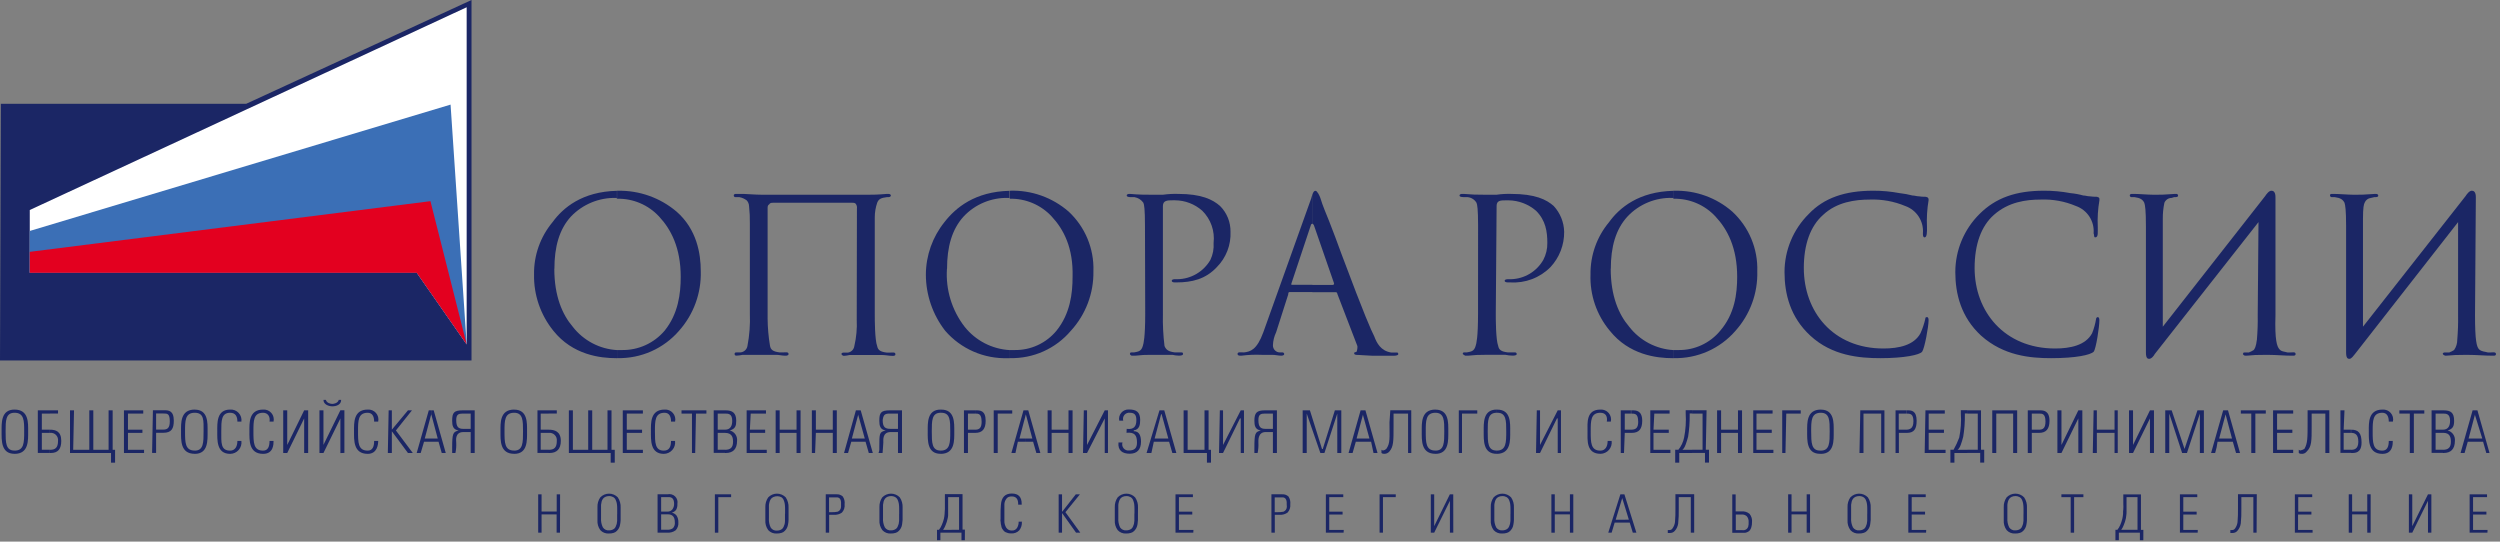 <?xml version="1.0" encoding="UTF-8"?> <svg xmlns="http://www.w3.org/2000/svg" width="517" height="112" viewBox="0 0 517 112" fill="none"><rect x="0" y="0" width="517" height="112" fill="#808080" stroke="none"/><g clip-path="url(#clip0_3596_4818)"><path fill-rule="evenodd" clip-rule="evenodd" d="M3 85.359C5 85.359 5 87.019 5 89.189C5 91.519 5 93.189 3 93.189V93.859C6 93.859 5.82 91.029 5.82 89.199C5.82 87.519 6 84.699 3 84.699V85.359ZM3 93.179V93.849C0.17 93.849 0.33 90.999 0.33 89.189C0.33 87.519 0.17 84.699 3 84.699V85.359C1.16 85.359 1.16 87.019 1.16 89.189C1.16 91.519 1.16 93.179 3 93.179Z" fill="#1B2665"></path><path fill-rule="evenodd" clip-rule="evenodd" d="M10.32 89.52C10.546 89.489 10.777 89.51 10.993 89.582C11.21 89.655 11.407 89.776 11.569 89.936C11.731 90.097 11.855 90.292 11.929 90.508C12.004 90.723 12.028 90.953 12 91.18C12 92.52 11.5 93.02 10.34 93.02V93.68H10.5C12 93.68 12.67 92.85 12.67 91.18C12.67 89.18 11.5 88.86 10.34 88.86V89.52H10.32ZM10.32 85.52V84.85H12V85.52H10.32ZM8.65 89.52V93H10.32V93.66H7.82V84.86H10.32V85.53H8.65V88.86H10.32V89.52H8.65Z" fill="#1B2665"></path><path fill-rule="evenodd" clip-rule="evenodd" d="M14.477 84.859H15.307L15.137 93.019H18.467V84.859H19.297V93.019H22.457V84.859H23.297V93.019H23.797V95.679H22.957V93.679H14.477V84.859Z" fill="#1B2665"></path><path fill-rule="evenodd" clip-rule="evenodd" d="M25.633 84.859V93.679H29.793V93.019H26.463V89.519H29.453V88.859H26.463V85.529H29.623V84.859H25.633Z" fill="#1B2665"></path><path fill-rule="evenodd" clip-rule="evenodd" d="M35.943 87C35.943 84.84 34.783 84.84 33.943 84.84H33.783V85.51C34.613 85.51 35.113 85.51 35.113 87.17C35.113 88.5 34.613 88.84 33.783 88.84V89.5C35.443 89.5 35.943 88.67 35.943 87ZM33.783 84.84V85.51H32.283V88.84H33.783V89.5H32.283V93.66H31.453L31.623 84.84H33.783Z" fill="#1B2665"></path><path fill-rule="evenodd" clip-rule="evenodd" d="M40.269 85.359C42.269 85.359 42.099 87.019 42.099 89.189C42.099 91.519 42.099 93.189 40.269 93.189V93.859C43.099 93.859 42.929 91.029 42.929 89.199C42.929 87.529 43.099 84.709 40.269 84.709V85.369V85.359ZM40.269 93.179V93.849C37.269 93.849 37.439 91.019 37.439 89.189C37.439 87.519 37.269 84.699 40.269 84.699V85.359C38.269 85.359 38.269 87.019 38.269 89.189C38.269 91.519 38.269 93.179 40.269 93.179Z" fill="#1B2665"></path><path fill-rule="evenodd" clip-rule="evenodd" d="M44.932 89.189C44.932 87.519 44.762 84.699 47.592 84.699C47.918 84.675 48.245 84.725 48.55 84.844C48.855 84.963 49.129 85.148 49.352 85.387C49.576 85.626 49.743 85.912 49.841 86.224C49.94 86.535 49.967 86.865 49.922 87.189H49.092C49.092 86.189 48.752 85.359 47.592 85.359C45.762 85.359 45.762 87.019 45.762 89.189C45.762 91.519 45.592 93.189 47.592 93.189C48.592 93.189 49.092 92.359 49.092 91.189H49.922C49.966 91.522 49.938 91.86 49.842 92.181C49.745 92.502 49.581 92.798 49.36 93.051C49.14 93.304 48.868 93.506 48.563 93.646C48.258 93.785 47.927 93.858 47.592 93.859C44.762 93.849 44.932 90.999 44.932 89.189Z" fill="#1B2665"></path><path fill-rule="evenodd" clip-rule="evenodd" d="M51.58 89.19C51.58 87.52 51.42 84.7 54.41 84.7C54.729 84.675 55.05 84.725 55.347 84.847C55.643 84.968 55.907 85.158 56.117 85.4C56.327 85.642 56.478 85.93 56.556 86.241C56.635 86.552 56.639 86.877 56.57 87.19H55.74C55.91 86.19 55.41 85.359 54.41 85.359C52.41 85.359 52.41 87.02 52.41 89.19C52.41 91.52 52.41 93.19 54.41 93.19C55.41 93.19 55.74 92.36 55.74 91.19H56.57C56.57 91.86 56.57 93.859 54.41 93.859C51.42 93.85 51.58 91 51.58 89.19Z" fill="#1B2665"></path><path fill-rule="evenodd" clip-rule="evenodd" d="M58.57 93.679V84.859H59.4V92.019L62.9 84.859H63.73V93.679H62.9V86.529L59.4 93.679H58.57Z" fill="#1B2665"></path><path fill-rule="evenodd" clip-rule="evenodd" d="M67.392 82.699C67.562 83.359 68.392 83.529 68.722 83.529C69.052 83.529 69.892 83.359 70.052 82.699H70.552C70.552 83.699 69.552 84.029 68.722 84.029C68.062 84.029 66.892 83.699 66.892 82.699H67.392ZM70.392 93.699V86.529L66.892 93.679H66.062V84.859H66.892V91.999L70.392 84.839H71.222V93.659L70.392 93.699Z" fill="#1B2665"></path><path fill-rule="evenodd" clip-rule="evenodd" d="M73.212 89.189C73.212 87.519 73.052 84.699 76.042 84.699C76.362 84.675 76.683 84.726 76.98 84.847C77.277 84.969 77.541 85.158 77.752 85.4C77.963 85.642 78.114 85.93 78.194 86.24C78.274 86.551 78.28 86.876 78.212 87.189H77.372C77.372 86.189 77.042 85.359 76.042 85.359C74.042 85.359 74.042 87.019 74.042 89.189C74.042 91.519 74.042 93.189 76.042 93.189C77.042 93.189 77.372 92.359 77.372 91.189H78.212C78.212 91.859 78.042 93.859 76.042 93.859C73.052 93.849 73.212 90.999 73.212 89.189Z" fill="#1B2665"></path><path fill-rule="evenodd" clip-rule="evenodd" d="M80.203 93.679L80.373 84.859H81.033V88.859L84.363 84.859H85.193L81.873 89.019L85.363 93.679H84.363L81.033 89.189V93.679H80.203Z" fill="#1B2665"></path><path fill-rule="evenodd" clip-rule="evenodd" d="M90.522 90.689H89.192V91.349H90.692L91.352 93.679H92.182L89.692 84.859H89.192V85.689L90.522 90.689ZM89.192 90.689V91.349H87.692L87.002 93.679H86.172L88.672 84.859H89.172V85.689L87.842 90.689H89.192Z" fill="#1B2665"></path><path fill-rule="evenodd" clip-rule="evenodd" d="M97.338 93.679V89.349H95.838V88.689H97.338V85.529H95.838V84.859H98.168V93.679H97.338ZM95.838 89.349V88.689C94.838 88.689 94.348 88.359 94.348 86.859C94.348 85.689 94.848 85.529 95.678 85.529H95.838V84.859H95.678C93.848 84.859 93.508 85.359 93.508 87.019C93.508 88.019 93.678 88.859 94.848 89.019C93.678 89.349 93.508 89.519 93.508 92.679V93.679H94.178C94.332 92.97 94.389 92.244 94.348 91.519C94.348 91.179 93.998 89.349 95.838 89.349Z" fill="#1B2665"></path><path fill-rule="evenodd" clip-rule="evenodd" d="M106.332 85.359C108.162 85.359 108.162 87.019 108.162 89.189C108.162 91.519 108.162 93.189 106.332 93.189V93.859C109.162 93.859 108.992 91.029 108.992 89.199C108.992 87.529 109.162 84.709 106.332 84.709V85.369V85.359ZM106.332 93.179V93.849C103.332 93.849 103.502 91.019 103.502 89.189C103.502 87.519 103.332 84.699 106.332 84.699V85.359C104.332 85.359 104.332 87.019 104.332 89.189C104.332 91.519 104.332 93.179 106.332 93.179Z" fill="#1B2665"></path><path fill-rule="evenodd" clip-rule="evenodd" d="M113.478 89.52C113.703 89.493 113.932 89.517 114.146 89.59C114.36 89.664 114.555 89.785 114.716 89.945C114.876 90.105 114.999 90.299 115.074 90.513C115.149 90.727 115.174 90.954 115.148 91.18C115.148 92.52 114.648 93.02 113.478 93.02V93.68H113.648C115.148 93.68 115.978 92.85 115.978 91.18C115.978 89.18 114.648 88.86 113.478 88.86V89.52ZM113.478 85.52V84.85H115.148V85.52H113.478ZM111.818 89.52V93H113.478V93.66H111.148V84.86H113.478V85.53H111.818V88.86H113.478V89.52H111.818Z" fill="#1B2665"></path><path fill-rule="evenodd" clip-rule="evenodd" d="M117.641 84.859H118.471V93.019H121.641V84.859H122.471V93.019H125.631V84.859H126.461V93.019H127.131V95.679H126.291V93.679H117.641V84.859Z" fill="#1B2665"></path><path fill-rule="evenodd" clip-rule="evenodd" d="M132.949 84.859V85.529H129.619V88.859H132.779V89.519H129.619V93.019H132.949V93.679H128.789V84.859H132.949Z" fill="#1B2665"></path><path fill-rule="evenodd" clip-rule="evenodd" d="M134.611 89.189C134.611 87.519 134.451 84.699 137.441 84.699C137.761 84.675 138.082 84.726 138.379 84.847C138.676 84.969 138.94 85.158 139.151 85.4C139.361 85.642 139.513 85.93 139.593 86.24C139.673 86.551 139.679 86.876 139.611 87.189H138.771C138.771 86.189 138.441 85.359 137.441 85.359C135.441 85.359 135.441 87.019 135.441 89.189C135.441 91.519 135.441 93.189 137.271 93.189C138.431 93.189 138.761 92.359 138.761 91.189H139.601C139.645 91.522 139.618 91.86 139.521 92.181C139.424 92.502 139.26 92.798 139.04 93.051C138.819 93.304 138.547 93.506 138.242 93.646C137.937 93.785 137.606 93.858 137.271 93.859C134.451 93.849 134.611 90.999 134.611 89.189Z" fill="#1B2665"></path><path fill-rule="evenodd" clip-rule="evenodd" d="M143.098 85.529H140.938V84.859H146.087V85.529H143.927L143.768 93.679H143.098V85.529Z" fill="#1B2665"></path><path fill-rule="evenodd" clip-rule="evenodd" d="M149.924 85.529C150.594 85.529 151.424 85.529 151.424 87.019C151.424 88.019 151.094 88.859 149.924 88.859V89.519C151.424 89.519 151.594 90.519 151.594 91.349C151.594 92.519 151.094 93.019 149.924 93.019V93.679H150.094C151.594 93.679 152.424 92.849 152.424 91.179C152.477 90.699 152.354 90.215 152.079 89.818C151.803 89.421 151.393 89.137 150.924 89.019C152.094 88.689 152.254 88.019 152.254 87.019C152.254 85.359 151.424 84.859 150.094 84.859H149.924V85.529ZM148.424 88.859H149.924V89.519H148.424V92.999H149.924V93.659H147.594V84.859H149.924V85.529H148.424V88.859Z" fill="#1B2665"></path><path fill-rule="evenodd" clip-rule="evenodd" d="M154.406 84.859V93.679H158.566V93.019H155.076V89.519H158.236V88.859H155.076L155.246 85.529H158.406V84.859H154.406Z" fill="#1B2665"></path><path fill-rule="evenodd" clip-rule="evenodd" d="M160.406 93.679V84.859H161.236V88.859H164.726V84.859H165.556V93.679H164.726V89.519H161.236V93.679H160.406Z" fill="#1B2665"></path><path fill-rule="evenodd" clip-rule="evenodd" d="M167.891 93.679V84.859H168.721V88.859H172.221V84.859H173.051V93.679H172.221V89.519H168.721L168.561 93.679H167.891Z" fill="#1B2665"></path><path fill-rule="evenodd" clip-rule="evenodd" d="M178.877 90.689H177.537V91.349H178.997L179.667 93.679H180.497L177.997 84.859H177.497V85.859L178.837 90.689H178.877ZM177.537 90.689V91.349H176.047L175.377 93.679H174.547L176.997 84.859H177.497V85.689L176.167 90.689H177.537Z" fill="#1B2665"></path><path fill-rule="evenodd" clip-rule="evenodd" d="M185.702 93.679V89.349H184.202V88.689H185.702V85.529H184.202V84.859H186.532V93.679H185.702ZM184.202 89.349V88.689C183.042 88.689 182.542 88.359 182.542 86.859C182.702 85.689 183.042 85.529 184.032 85.529H184.202V84.859H184.002C182.172 84.859 181.842 85.359 181.842 87.019C181.842 88.019 182.012 88.859 183.172 89.019C181.842 89.349 181.842 89.519 181.842 92.679C181.869 93.022 181.811 93.365 181.672 93.679H182.512C182.512 93.509 182.672 92.019 182.672 91.519C182.702 91.179 182.372 89.349 184.202 89.349Z" fill="#1B2665"></path><path fill-rule="evenodd" clip-rule="evenodd" d="M194.523 85.359H194.683C196.513 85.359 196.513 87.019 196.513 89.189C196.513 91.519 196.513 93.189 194.513 93.189V93.859C197.513 93.859 197.343 91.029 197.343 89.199C197.343 87.529 197.503 84.709 194.673 84.709H194.513V85.369L194.523 85.359ZM194.523 93.179V93.849C191.693 93.849 191.853 91.019 191.853 89.189C191.853 87.519 191.693 84.699 194.523 84.699V85.359C192.693 85.359 192.693 87.019 192.693 89.189C192.693 91.519 192.693 93.179 194.523 93.179Z" fill="#1B2665"></path><path fill-rule="evenodd" clip-rule="evenodd" d="M203.004 87.189C203.004 88.519 202.504 88.859 201.674 88.859V89.519C203.174 89.519 203.834 88.689 203.834 87.019C203.834 84.859 202.674 84.859 201.834 84.859H201.664V85.529C202.334 85.529 202.994 85.529 202.994 87.189H203.004ZM201.674 88.859V89.519H200.174V93.679H199.344V84.859H201.674V85.529H200.174V88.859H201.674Z" fill="#1B2665"></path><path fill-rule="evenodd" clip-rule="evenodd" d="M205.5 93.679H206.33V85.529H209.33V84.859H205.5V93.679Z" fill="#1B2665"></path><path fill-rule="evenodd" clip-rule="evenodd" d="M212.146 90.689H213.486L212.146 85.689V84.859H212.646L215.146 93.679H214.316L213.646 91.349H212.146V90.689ZM212.146 85.689V84.859H211.656L209.156 93.679H209.996L210.496 91.349H212.156V90.689H210.826L212.146 85.689Z" fill="#1B2665"></path><path fill-rule="evenodd" clip-rule="evenodd" d="M216.648 93.679V84.859H217.478V88.859H220.968V84.859H221.808V93.679H220.968V89.519H217.478V93.679H216.648Z" fill="#1B2665"></path><path fill-rule="evenodd" clip-rule="evenodd" d="M223.969 93.679L224.129 84.859H224.799V92.019L228.459 84.859H229.129V93.679H228.459V86.529L224.799 93.679H223.969Z" fill="#1B2665"></path><path fill-rule="evenodd" clip-rule="evenodd" d="M233 88.691C234.5 88.861 235 88.191 235 86.861C235 85.861 234.67 85.361 233.67 85.361C233.458 85.332 233.243 85.358 233.043 85.435C232.844 85.512 232.667 85.638 232.53 85.802C232.392 85.966 232.298 86.161 232.256 86.371C232.214 86.58 232.226 86.797 232.29 87.001H231.46C231.4 86.711 231.407 86.411 231.481 86.124C231.555 85.838 231.694 85.572 231.888 85.348C232.081 85.123 232.324 84.947 232.596 84.831C232.869 84.715 233.164 84.664 233.46 84.681C234.96 84.681 235.79 85.171 235.79 86.841C235.79 87.841 235.63 88.841 234.46 89.001V89.171C235.63 89.171 235.96 90.171 235.96 91.331C235.96 93.001 235.13 93.831 233.63 93.831C232.13 93.831 231.13 93.161 231.3 91.501H232.13C232.064 91.701 232.049 91.915 232.087 92.123C232.125 92.331 232.214 92.526 232.346 92.691C232.478 92.856 232.649 92.985 232.843 93.067C233.038 93.149 233.25 93.181 233.46 93.161C234.79 93.161 235.13 92.501 235.13 91.501C235.13 90.001 234.63 89.331 232.96 89.501L233 88.691Z" fill="#1B2665"></path><path fill-rule="evenodd" clip-rule="evenodd" d="M240.279 90.689H241.609L240.279 85.859V84.859H240.769L243.269 93.679H242.439L241.769 91.349H240.279V90.689ZM240.279 85.689V84.859H239.779L237.109 93.679H238.109L238.609 91.349H240.279V90.689H238.779L240.109 85.689H240.279Z" fill="#1B2665"></path><path fill-rule="evenodd" clip-rule="evenodd" d="M244.773 84.859H245.603V93.019H249.093V84.859H249.933V93.019H250.433V95.679H249.593V93.679H244.773V84.859Z" fill="#1B2665"></path><path fill-rule="evenodd" clip-rule="evenodd" d="M252.094 93.679L252.264 84.859H252.924V92.019L256.584 84.859H257.254V93.679H256.584V86.529H256.424L252.924 93.679H252.094Z" fill="#1B2665"></path><path fill-rule="evenodd" clip-rule="evenodd" d="M263.236 88.689H261.736V89.349H263.236V93.679H264.066V84.859H261.736V85.529H263.236V88.689ZM261.736 88.689V89.349C260.076 89.349 260.236 91.179 260.236 91.519C260.276 92.243 260.222 92.969 260.076 93.679H259.406V92.679C259.406 89.519 259.576 89.349 260.736 89.019C259.576 88.859 259.406 88.019 259.406 87.019C259.406 85.359 259.906 84.859 261.566 84.859H261.736V85.529H261.566C260.736 85.529 260.236 85.689 260.236 86.859C260.236 88.359 260.736 88.689 261.736 88.689Z" fill="#1B2665"></path><path fill-rule="evenodd" clip-rule="evenodd" d="M269.391 93.679V84.859H270.891L273.391 92.849H273.551L276.051 84.859H277.381V93.679H276.551V85.529L273.891 93.679H273.051L270.231 85.529V93.679H269.391Z" fill="#1B2665"></path><path fill-rule="evenodd" clip-rule="evenodd" d="M283.203 90.689H281.873V91.349H283.543L284.043 93.679H284.873L282.373 84.859H281.873V85.859L283.203 90.689ZM281.873 90.689V91.349H280.383L279.713 93.679H278.883L281.373 84.859H281.873V85.689L280.543 90.689H281.873Z" fill="#1B2665"></path><path fill-rule="evenodd" clip-rule="evenodd" d="M291.857 93.68H291.188V85.53H288.188V88.19C288.188 91.19 288.188 92.35 287.348 93.35C287.208 93.52 287.03 93.654 286.829 93.742C286.627 93.829 286.407 93.866 286.188 93.85C286.005 93.858 285.827 93.797 285.688 93.68V93C285.778 93.086 285.893 93.142 286.017 93.16C286.269 93.121 286.503 93.006 286.688 92.83C287.517 91.66 287.348 90.67 287.348 87.34L287.517 84.84H291.848L291.857 93.68Z" fill="#1B2665"></path><path fill-rule="evenodd" clip-rule="evenodd" d="M296.847 85.359C298.677 85.359 298.677 87.019 298.677 89.189C298.677 91.519 298.677 93.189 296.847 93.189V93.859C299.677 93.859 299.507 91.029 299.507 89.199C299.507 87.529 299.677 84.709 296.847 84.709V85.369V85.359ZM296.847 93.179V93.849C293.847 93.849 294.017 91.019 294.017 89.189C294.017 87.519 293.847 84.699 296.847 84.699V85.359C294.847 85.359 294.847 87.019 294.847 89.189C294.847 91.519 294.847 93.179 296.847 93.179Z" fill="#1B2665"></path><path fill-rule="evenodd" clip-rule="evenodd" d="M301.68 84.859H305.5V85.529H302.34V93.679H301.68V84.859Z" fill="#1B2665"></path><path fill-rule="evenodd" clip-rule="evenodd" d="M309.5 85.359H309.66C311.49 85.359 311.49 87.019 311.49 89.189C311.49 91.519 311.49 93.189 309.49 93.189V93.859C312.49 93.859 312.31 91.029 312.31 89.199C312.31 87.529 312.48 84.709 309.65 84.709H309.49V85.369L309.5 85.359ZM309.5 93.179V93.849C306.67 93.849 306.83 91.019 306.83 89.189C306.83 87.519 306.67 84.699 309.5 84.699V85.359C307.66 85.359 307.66 87.019 307.66 89.189C307.66 91.519 307.66 93.179 309.5 93.179Z" fill="#1B2665"></path><path fill-rule="evenodd" clip-rule="evenodd" d="M317.648 93.679L317.808 84.859H318.478V92.019L322.138 84.859H322.808V93.679H322.138V86.529H321.978L318.478 93.679H317.648Z" fill="#1B2665"></path><path fill-rule="evenodd" clip-rule="evenodd" d="M328.3 89.19C328.3 87.52 327.97 84.7 330.96 84.7C331.279 84.675 331.6 84.725 331.897 84.847C332.194 84.968 332.458 85.158 332.668 85.4C332.878 85.642 333.028 85.93 333.106 86.241C333.185 86.552 333.19 86.877 333.12 87.19H332.29C332.46 86.19 332.12 85.359 330.96 85.359C328.96 85.359 328.96 87.02 328.96 89.19C328.96 91.52 328.96 93.19 330.96 93.19C331.96 93.19 332.46 92.36 332.46 91.19H333.29C333.332 91.518 333.305 91.851 333.209 92.168C333.114 92.486 332.954 92.779 332.738 93.03C332.522 93.281 332.255 93.483 331.956 93.624C331.657 93.766 331.331 93.842 331 93.85C328 93.85 328.3 91 328.3 89.19Z" fill="#1B2665"></path><path fill-rule="evenodd" clip-rule="evenodd" d="M338.782 87.189C338.782 88.519 338.282 88.859 337.282 88.859V89.519H337.452C338.952 89.519 339.612 88.689 339.612 87.019C339.612 84.859 338.282 84.859 337.612 84.859H337.272V85.529C338.112 85.529 338.772 85.529 338.772 87.189H338.782ZM337.282 88.859V89.519H336.002L335.842 93.679H335.172V84.859H337.332V85.529H336.002V88.859H337.282Z" fill="#1B2665"></path><path fill-rule="evenodd" clip-rule="evenodd" d="M345.271 84.859V85.529H342.111L341.941 88.859H345.101V89.519H341.941V93.019H345.441V93.679H341.281V84.859H345.271Z" fill="#1B2665"></path><path fill-rule="evenodd" clip-rule="evenodd" d="M349.93 85.53H352.09V93H349.93V93.66H352.59V95.66H353.42V93H352.76L352.92 84.84H349.92V85.51L349.93 85.53ZM347.93 93.02H349.93V93.68H347.27V95.68H346.43V93H347.1C347.683 92.272 348.084 91.415 348.27 90.5C348.596 88.855 348.707 87.174 348.6 85.5V84.83H349.93V85.5H349.43V85.83C349.446 87.333 349.336 88.835 349.1 90.32C348.76 91.52 348.43 92.68 347.93 93V93.02Z" fill="#1B2665"></path><path fill-rule="evenodd" clip-rule="evenodd" d="M355.094 93.679V84.859H355.924V88.859H359.414V84.859H360.254V93.679H359.414V89.519H355.924V93.679H355.094Z" fill="#1B2665"></path><path fill-rule="evenodd" clip-rule="evenodd" d="M366.57 84.859V85.529H363.24V88.859H366.4V89.519H363.24V93.019H366.74V93.679H362.57V84.859H366.57Z" fill="#1B2665"></path><path fill-rule="evenodd" clip-rule="evenodd" d="M368.562 84.859H372.393V85.529H369.402L369.233 93.679H368.562V84.859Z" fill="#1B2665"></path><path fill-rule="evenodd" clip-rule="evenodd" d="M376.55 85.359C378.38 85.359 378.38 87.019 378.38 89.189C378.38 91.519 378.38 93.189 376.55 93.189V93.859C379.38 93.859 379.21 91.029 379.21 89.199C379.21 87.529 379.38 84.709 376.55 84.709V85.369V85.359ZM376.39 93.179H376.55V93.849H376.39C373.56 93.849 373.72 91.019 373.72 89.189C373.72 87.519 373.56 84.699 376.55 84.699V85.359C374.55 85.359 374.55 87.019 374.55 89.189C374.56 91.519 374.56 93.179 376.39 93.179Z" fill="#1B2665"></path><path fill-rule="evenodd" clip-rule="evenodd" d="M384.539 93.679L384.709 84.859H389.699V93.679H389.029V85.529H385.369V93.679H384.539Z" fill="#1B2665"></path><path fill-rule="evenodd" clip-rule="evenodd" d="M395.69 87.189C395.69 88.519 395.02 88.859 394.19 88.859V89.519H394.36C395.85 89.519 396.36 88.689 396.36 87.019C396.36 84.859 395.2 84.859 394.53 84.859H394.2V85.529C395.03 85.529 395.7 85.529 395.7 87.189H395.69ZM394.19 88.859V89.519H392.69V93.679H392V84.859H394.16V85.529H392.66V88.859H394.19Z" fill="#1B2665"></path><path fill-rule="evenodd" clip-rule="evenodd" d="M402.183 84.859V85.529H398.853V88.859H402.013V89.519H398.853V93.019H402.343V93.679H398.023L398.183 84.859H402.183Z" fill="#1B2665"></path><path fill-rule="evenodd" clip-rule="evenodd" d="M406.844 85.53H409.004V93H406.844V93.66H409.504V95.66H410.334V93H409.674V84.86H406.844V85.53ZM404.844 93.02H406.844V93.68H404.174V95.68H403.344V93H404.004C404.453 92.197 404.841 91.362 405.164 90.5C405.5 88.856 405.615 87.174 405.504 85.5V84.83H406.834V85.5H406.334V85.83C406.354 87.334 406.24 88.836 405.994 90.32C405.674 91.52 405.344 92.68 404.844 93V93.02Z" fill="#1B2665"></path><path fill-rule="evenodd" clip-rule="evenodd" d="M412 93.679V84.859H417.15V93.679H416.32V85.529H412.83V93.679H412Z" fill="#1B2665"></path><path fill-rule="evenodd" clip-rule="evenodd" d="M423.004 87.189C423.004 88.519 422.504 88.859 421.674 88.859H421.504V89.519H421.674C423.164 89.519 423.834 88.689 423.834 87.019C423.834 84.859 422.504 84.859 421.834 84.859H421.504V85.529H421.674C422.334 85.529 423.004 85.529 423.004 87.189ZM421.504 88.859V89.519H420.174V93.679H419.344V84.859H421.504V85.529H420.174V88.859H421.504Z" fill="#1B2665"></path><path fill-rule="evenodd" clip-rule="evenodd" d="M425.469 93.679V84.859H426.309V92.019L429.799 84.859H430.629V93.679H429.799V86.529L426.309 93.679H425.469Z" fill="#1B2665"></path><path fill-rule="evenodd" clip-rule="evenodd" d="M432.789 93.679L432.959 84.859H433.629V88.859H437.289V84.859H437.949V93.679H437.289V89.519H433.629V93.679H432.789Z" fill="#1B2665"></path><path fill-rule="evenodd" clip-rule="evenodd" d="M440.281 93.679V84.859H441.111V92.019L444.611 84.859H445.441V93.679H444.611V86.529L441.111 93.679H440.281Z" fill="#1B2665"></path><path fill-rule="evenodd" clip-rule="evenodd" d="M447.773 93.679V84.859H449.103L451.763 92.849L454.433 84.859H455.763V93.679H454.933V85.529L452.263 93.679H451.263L448.603 85.529V93.679H447.773Z" fill="#1B2665"></path><path fill-rule="evenodd" clip-rule="evenodd" d="M460.25 90.689H461.58L460.25 85.689V84.859H460.75L463.24 93.679H462.41L461.75 91.349H460.25V90.689ZM460.25 85.689V84.859H459.75L457.25 93.679H458.09C458.333 92.921 458.5 92.141 458.59 91.349H460.25V90.689H458.92L460.25 85.689Z" fill="#1B2665"></path><path fill-rule="evenodd" clip-rule="evenodd" d="M465.566 85.529H463.406V84.859H468.566V85.529H466.406V93.679H465.566V85.529Z" fill="#1B2665"></path><path fill-rule="evenodd" clip-rule="evenodd" d="M470.07 84.859V93.679H474.23V93.019H470.9V89.519H474.06V88.859H470.9V85.529H474.23V84.859H470.07Z" fill="#1B2665"></path><path fill-rule="evenodd" clip-rule="evenodd" d="M481.713 93.68H480.883V85.53H478.053V88.19C478.053 91.19 478.053 92.35 477.053 93.35C476.92 93.53 476.742 93.672 476.536 93.76C476.33 93.848 476.105 93.879 475.883 93.85C475.701 93.858 475.522 93.797 475.383 93.68V93C475.473 93.086 475.589 93.142 475.713 93.16C476.009 93.097 476.293 92.985 476.553 92.83C477.213 91.66 477.213 90.67 477.213 87.34V84.84H481.703L481.713 93.68Z" fill="#1B2665"></path><path fill-rule="evenodd" clip-rule="evenodd" d="M487.7 91.349C487.7 92.849 486.87 93.019 486.21 93.019V93.679H486.37C487.04 93.679 488.37 93.679 488.37 91.519C488.37 89.519 487.7 88.859 486.21 88.859V89.519C487.04 89.519 487.7 89.849 487.7 91.349ZM486.21 92.999V93.659H484V84.859H484.84L484.67 88.859H486.17V89.519H484.67V92.999H486.21Z" fill="#1B2665"></path><path fill-rule="evenodd" clip-rule="evenodd" d="M489.869 89.19C489.869 87.52 489.699 84.7 492.699 84.7C493.019 84.675 493.34 84.725 493.636 84.847C493.933 84.968 494.197 85.158 494.407 85.4C494.617 85.642 494.767 85.93 494.846 86.241C494.924 86.552 494.929 86.877 494.859 87.19H493.999C493.999 86.19 493.659 85.359 492.669 85.359C490.669 85.359 490.669 87.02 490.669 89.19C490.669 91.52 490.669 93.19 492.669 93.19C493.669 93.19 493.999 92.36 493.999 91.19H494.829C494.829 91.86 494.829 93.859 492.669 93.859C489.699 93.85 489.869 91 489.869 89.19Z" fill="#1B2665"></path><path fill-rule="evenodd" clip-rule="evenodd" d="M498.348 85.529H496.188V84.859H501.348V85.529H499.188V93.679H498.348V85.529Z" fill="#1B2665"></path><path fill-rule="evenodd" clip-rule="evenodd" d="M505.182 85.529C505.842 85.529 506.672 85.529 506.672 87.019C506.672 88.019 506.342 88.859 505.182 88.859V89.519H505.342C506.672 89.519 506.842 90.519 506.842 91.349C506.842 92.519 506.342 93.019 505.182 93.019V93.679H505.342C506.842 93.679 507.672 92.849 507.672 91.179C507.725 90.699 507.602 90.215 507.326 89.818C507.051 89.421 506.64 89.137 506.172 89.019C507.342 88.689 507.512 88.019 507.512 87.019C507.512 85.359 506.842 84.859 505.342 84.859H505.182V85.529ZM503.682 88.859H505.182V89.519H503.682V92.999H505.182V93.659H502.852V84.859H505.182V85.529H503.682V88.859Z" fill="#1B2665"></path><path fill-rule="evenodd" clip-rule="evenodd" d="M511.834 90.689H513.334L511.834 85.859V84.859H512.334L514.834 93.679H514.164L513.504 91.349H511.834V90.689ZM511.834 85.689V84.859H511.334L508.844 93.679H509.674L510.334 91.349H511.834V90.689H510.504L511.834 85.689Z" fill="#1B2665"></path><path fill-rule="evenodd" clip-rule="evenodd" d="M127.631 41.099C129.249 41.064 130.857 41.372 132.348 42.002C133.839 42.633 135.179 43.573 136.281 44.759C138.771 47.419 140.771 51.249 140.771 57.239C140.771 60.729 140.271 64.889 137.441 68.389C136.357 69.666 135.004 70.687 133.479 71.378C131.954 72.07 130.295 72.415 128.621 72.389H127.621V74.059C130.042 74.122 132.446 73.647 134.661 72.668C136.877 71.69 138.847 70.231 140.431 68.399C143.442 65.018 145.048 60.615 144.921 56.089C144.921 52.419 144.091 47.429 139.921 43.769C136.534 40.893 132.212 39.356 127.771 39.449H127.611V41.099H127.631ZM114.631 55.579C114.631 61.229 116.291 65.059 118.451 67.579C119.546 68.989 120.93 70.148 122.51 70.979C124.089 71.811 125.829 72.295 127.611 72.399V74.069H127.441C124.111 74.069 118.441 73.399 114.441 68.409C111.779 65.117 110.362 60.992 110.441 56.759C110.381 52.815 111.736 48.98 114.261 45.949C116.431 42.949 120.421 39.619 127.581 39.459V41.099C127.581 41.054 127.563 41.011 127.531 40.979C127.499 40.947 127.456 40.929 127.411 40.929C125.676 40.885 123.952 41.202 122.347 41.862C120.742 42.521 119.293 43.508 118.091 44.759C115.641 47.419 114.651 51.079 114.651 55.579H114.631Z" fill="#1B2665"></path><path fill-rule="evenodd" clip-rule="evenodd" d="M177.212 43.1C177.257 42.808 177.197 42.511 177.042 42.26C176.882 41.93 176.552 41.93 176.212 41.93H159.912C159.572 41.93 159.242 41.93 159.072 42.26C158.742 42.43 158.742 42.76 158.742 43.1V65.89C158.759 67.787 158.926 69.679 159.242 71.55C159.412 72.38 159.912 72.71 161.242 72.88H161.902C162.402 72.88 163.072 72.71 163.072 73.21C163.072 73.55 162.572 73.55 162.572 73.55H162.242C161.742 73.55 161.072 73.38 160.572 73.38H153.572C153.135 73.477 152.69 73.534 152.242 73.55C152.198 73.55 152.154 73.541 152.114 73.524C152.073 73.506 152.036 73.481 152.005 73.449C151.975 73.418 151.951 73.38 151.935 73.339C151.919 73.298 151.911 73.254 151.912 73.21C151.912 72.88 152.082 72.88 152.412 72.88H153.072C153.436 72.862 153.784 72.721 154.056 72.479C154.329 72.237 154.511 71.909 154.572 71.55C154.992 69.356 155.16 67.121 155.072 64.89V46.26C155.093 45.037 155.036 43.815 154.902 42.6C154.885 42.163 154.711 41.748 154.412 41.43C153.968 41.099 153.456 40.874 152.912 40.77H152.082C152.037 40.771 151.992 40.763 151.951 40.747C151.909 40.73 151.871 40.705 151.839 40.673C151.807 40.641 151.782 40.603 151.765 40.561C151.749 40.52 151.741 40.475 151.742 40.43C151.742 40.1 152.082 40.1 152.242 40.1H153.742C154.412 40.1 156.072 40.27 157.572 40.27H179.572C180.402 40.27 181.402 40.27 183.402 40.1H183.732C184.062 40.1 184.232 40.27 184.232 40.43C184.232 40.59 184.062 40.77 183.732 40.77H183.402C182.232 40.93 181.732 41.1 181.402 41.93C181.075 42.896 180.906 43.909 180.902 44.93V64.93C180.902 66.1 180.902 70.26 181.402 71.59C181.572 72.42 182.072 72.75 183.402 72.92H184.002C184.502 72.92 185.172 72.75 185.172 73.25C185.172 73.59 184.842 73.59 184.672 73.59H184.502C183.842 73.59 183.172 73.42 182.502 73.42H175.672C175.291 73.51 174.903 73.567 174.512 73.59C174.407 73.58 174.306 73.544 174.218 73.485C174.131 73.425 174.06 73.344 174.012 73.25C174.012 72.92 174.342 72.92 174.512 72.92H175.342C175.677 72.87 175.987 72.713 176.227 72.474C176.466 72.235 176.622 71.925 176.672 71.59C177.094 69.792 177.262 67.944 177.172 66.1L177.212 43.1Z" fill="#1B2665"></path><path fill-rule="evenodd" clip-rule="evenodd" d="M208.829 41.099C210.447 41.063 212.055 41.37 213.546 42.001C215.037 42.632 216.378 43.572 217.479 44.759C219.969 47.419 221.969 51.249 221.809 57.239C221.809 60.729 221.309 64.889 218.479 68.389C217.428 69.663 216.104 70.684 214.605 71.377C213.106 72.069 211.47 72.415 209.819 72.389H208.819V74.059C211.215 74.123 213.595 73.647 215.783 72.668C217.971 71.688 219.91 70.229 221.459 68.399C224.531 65.043 226.198 60.638 226.119 56.089C226.198 53.787 225.781 51.495 224.898 49.368C224.015 47.241 222.685 45.328 220.999 43.759C217.643 40.837 213.306 39.294 208.859 39.439V41.099H208.829ZM195.829 55.579C195.542 59.892 196.844 64.161 199.489 67.579C200.615 68.994 202.027 70.155 203.633 70.985C205.24 71.816 207.003 72.298 208.809 72.399V74.069H208.469C206.017 74.155 203.577 73.691 201.328 72.712C199.078 71.732 197.076 70.262 195.469 68.409C192.879 65.078 191.471 60.979 191.469 56.759C191.491 52.827 192.841 49.018 195.299 45.949C197.629 42.949 201.619 39.619 208.779 39.459V41.099C208.779 40.929 208.609 40.929 208.439 40.929C206.73 40.889 205.032 41.209 203.455 41.869C201.879 42.529 200.459 43.514 199.289 44.759C196.849 47.419 195.849 51.079 195.849 55.579H195.829Z" fill="#1B2665"></path><path fill-rule="evenodd" clip-rule="evenodd" d="M236.78 46.591C236.78 43.261 236.61 42.261 236.45 41.931C236.237 41.626 235.965 41.367 235.651 41.168C235.337 40.969 234.986 40.834 234.62 40.771H234C233.67 40.771 233 40.771 233 40.431C233 40.271 233.17 40.101 233.5 40.101H233.67C235.67 40.271 236.83 40.271 238.16 40.271H240.49C241.537 40.125 242.594 40.068 243.65 40.101C248.48 40.101 250.81 41.271 252.31 42.601C253.007 43.298 253.557 44.129 253.928 45.042C254.299 45.956 254.483 46.935 254.47 47.921C254.529 49.27 254.309 50.617 253.821 51.877C253.334 53.137 252.592 54.282 251.64 55.241C249.31 57.741 246.48 58.401 243.32 58.401H242.99C242.82 58.401 242.32 58.401 242.32 58.071C242.32 57.741 242.82 57.741 242.99 57.741H243.49C244.876 57.722 246.233 57.343 247.429 56.642C248.624 55.941 249.617 54.941 250.31 53.741C250.831 52.651 251.058 51.445 250.97 50.241C251.111 49.028 250.975 47.799 250.571 46.647C250.168 45.495 249.507 44.45 248.64 43.591C247.084 42.203 245.075 41.432 242.99 41.421H242.49C241.49 41.421 240.49 41.421 240.49 42.591V64.891C240.439 67.116 240.549 69.342 240.82 71.551C241.16 72.381 241.66 72.711 242.99 72.881H244.32C244.49 72.881 244.65 72.881 244.65 73.211C244.65 73.711 243.15 73.551 242.49 73.381H238C236.941 73.365 235.882 73.422 234.83 73.551H234C233.67 73.381 233.67 73.211 233.67 73.211C233.67 72.881 233.84 72.881 234 72.881H234.5C235.33 72.711 236 72.711 236.33 71.551C236.5 71.051 236.83 69.721 236.83 64.891L236.78 46.591Z" fill="#1B2665"></path><path fill-rule="evenodd" clip-rule="evenodd" d="M271.392 46.261C271.562 46.261 271.562 46.421 271.722 46.591L275.882 58.591C275.882 58.761 275.882 58.921 275.552 58.921H271.392V60.421H276.222C276.266 60.419 276.309 60.427 276.35 60.443C276.39 60.459 276.427 60.484 276.458 60.514C276.489 60.545 276.513 60.582 276.53 60.623C276.546 60.664 276.553 60.707 276.552 60.751L280.712 71.571C280.739 71.965 280.681 72.361 280.542 72.731C280.382 72.901 280.042 72.731 280.042 73.071C280.042 73.411 280.542 73.401 280.882 73.401C281.372 73.401 283.202 73.571 283.882 73.571H288.002C288.332 73.571 289.162 73.571 289.162 73.231C289.162 73.071 289.162 73.071 289.002 72.901H287.702C285.532 72.571 284.702 70.901 284.202 69.571C283.542 68.241 282.372 65.751 277.382 52.431C276.552 50.111 275.722 47.941 274.882 45.781C274.222 44.111 273.552 42.621 273.052 40.951C272.892 40.451 272.392 39.461 272.052 39.461C271.712 39.461 271.552 39.791 271.382 40.291V46.291L271.392 46.261ZM267.232 58.901H271.392V60.401H266.732C266.562 60.401 266.402 60.401 266.402 60.901L263.902 68.721C263.501 69.553 263.276 70.458 263.242 71.381C263.233 71.579 263.266 71.777 263.338 71.962C263.41 72.147 263.519 72.316 263.659 72.457C263.799 72.597 263.966 72.708 264.151 72.781C264.336 72.854 264.533 72.888 264.732 72.881H265.232C265.276 72.88 265.32 72.887 265.361 72.903C265.402 72.919 265.44 72.943 265.472 72.974C265.503 73.005 265.529 73.042 265.546 73.082C265.563 73.123 265.572 73.167 265.572 73.211C265.572 73.551 265.072 73.551 264.902 73.551C264.402 73.551 263.742 73.381 263.072 73.381H260.912C259.523 73.319 258.131 73.375 256.752 73.551H256.422C256.082 73.551 255.922 73.381 255.922 73.211C255.922 72.711 256.582 72.881 257.252 72.881C258.582 72.711 259.912 72.381 261.252 68.721L271.072 41.271C271.232 40.931 271.232 40.601 271.402 40.271V46.271C271.316 46.276 271.235 46.312 271.174 46.373C271.113 46.434 271.077 46.515 271.072 46.601L267.072 58.601C267.062 58.741 266.902 58.901 267.232 58.901Z" fill="#1B2665"></path><path fill-rule="evenodd" clip-rule="evenodd" d="M305.668 46.589C305.668 43.259 305.498 42.259 305.338 41.929C305.146 41.603 304.878 41.328 304.558 41.127C304.238 40.925 303.875 40.802 303.498 40.769H302.998C302.498 40.769 301.828 40.769 301.828 40.429C301.828 40.269 301.998 40.099 302.328 40.099H302.658C304.098 40.229 305.543 40.285 306.988 40.269H309.488C310.481 40.127 311.485 40.07 312.488 40.099C317.488 40.099 319.808 41.269 321.308 42.599C322.651 44.051 323.419 45.942 323.468 47.919C323.505 50.633 322.491 53.256 320.638 55.239C319.559 56.331 318.257 57.178 316.822 57.723C315.386 58.269 313.85 58.499 312.318 58.399H311.998C311.668 58.399 311.168 58.399 311.168 58.069C311.168 57.739 311.668 57.739 311.998 57.739H312.498C313.858 57.7 315.185 57.311 316.352 56.611C317.518 55.91 318.484 54.921 319.158 53.739C319.725 52.661 320.01 51.457 319.988 50.239C319.988 47.909 319.658 45.579 317.658 43.589C316.084 42.227 314.08 41.462 311.998 41.429H311.498C310.338 41.429 309.498 41.429 309.498 42.599L309.328 64.889C309.328 66.059 309.328 70.219 309.828 71.549C309.988 72.379 310.488 72.709 311.828 72.879H313.328C313.372 72.878 313.415 72.885 313.456 72.901C313.497 72.918 313.534 72.942 313.565 72.973C313.595 73.004 313.62 73.041 313.636 73.081C313.652 73.122 313.66 73.165 313.658 73.209C313.658 73.709 312.168 73.549 311.338 73.379H306.998C305.886 73.363 304.773 73.42 303.668 73.549H302.998C302.814 73.463 302.646 73.348 302.498 73.209C302.498 72.879 302.658 72.879 302.828 72.879H303.328C304.158 72.709 304.828 72.709 305.158 71.549C305.328 71.049 305.658 69.719 305.658 64.889L305.668 46.589Z" fill="#1B2665"></path><path fill-rule="evenodd" clip-rule="evenodd" d="M346.097 41.1C347.716 41.064 349.324 41.371 350.815 42.002C352.306 42.633 353.646 43.573 354.747 44.76C357.247 47.42 359.247 51.25 359.247 57.24C359.247 60.73 358.747 64.89 355.747 68.39C354.698 69.663 353.375 70.683 351.878 71.375C350.381 72.068 348.747 72.415 347.097 72.39H346.097V74.06C348.518 74.125 350.924 73.651 353.139 72.672C355.355 71.693 357.325 70.234 358.907 68.4C361.925 65.023 363.536 60.618 363.407 56.09C363.48 53.787 363.056 51.495 362.166 49.369C361.276 47.244 359.939 45.334 358.247 43.77C354.934 40.871 350.648 39.328 346.247 39.45H346.077V41.1H346.097ZM333.097 55.58C333.097 61.23 334.767 65.06 336.927 67.58C338.021 68.989 339.403 70.148 340.981 70.98C342.559 71.811 344.297 72.295 346.077 72.4V74.07H345.917C342.587 74.07 336.917 73.4 332.917 68.41C330.191 65.154 328.766 61.004 328.917 56.76C328.862 52.815 330.221 48.98 332.747 45.95C334.907 42.95 338.907 39.62 346.057 39.46V41.1C346.059 41.078 346.055 41.056 346.048 41.036C346.041 41.015 346.029 40.996 346.014 40.98C345.999 40.965 345.981 40.952 345.961 40.943C345.941 40.934 345.919 40.93 345.897 40.93C344.161 40.871 342.432 41.182 340.825 41.842C339.218 42.503 337.77 43.497 336.577 44.76C334.117 47.42 333.117 51.08 333.117 55.58H333.097Z" fill="#1B2665"></path><path fill-rule="evenodd" clip-rule="evenodd" d="M397.999 49.09C397.659 49.09 397.659 48.59 397.659 48.25C397.759 47.036 397.454 45.823 396.792 44.801C396.13 43.779 395.148 43.005 393.999 42.6C391.684 41.634 389.186 41.18 386.679 41.27C383.679 41.27 379.859 41.77 377.029 44.43C374.369 46.76 373.029 50.58 373.029 55.43C373.029 64.43 379.029 72.07 389.499 72.07C392.659 72.07 395.819 71.4 397.159 68.91C397.592 67.946 397.927 66.941 398.159 65.91C398.159 65.75 398.159 65.58 398.499 65.58C398.839 65.58 398.829 66.08 398.829 66.25C398.829 67.58 397.999 72.07 397.499 72.73C396.999 73.39 393.839 74.07 388.849 74.07C384.519 74.07 378.849 73.57 374.369 69.41C370.209 65.58 369.039 60.75 369.039 56.26C369.04 54.029 369.482 51.82 370.341 49.761C371.199 47.701 372.456 45.832 374.039 44.26C377.199 40.93 381.519 39.44 387.349 39.44C389.191 39.43 391.029 39.598 392.839 39.94C393.737 40.036 394.626 40.2 395.499 40.43C395.999 40.43 396.329 40.6 396.829 40.6C397.829 40.77 398.159 40.6 398.499 40.77C398.659 40.77 398.659 40.93 398.829 41.1V41.43C398.521 43.243 398.411 45.083 398.499 46.92C398.519 47.92 398.519 49.09 397.999 49.09Z" fill="#1B2665"></path><path fill-rule="evenodd" clip-rule="evenodd" d="M433.289 49.09C432.959 49.09 433.129 48.59 432.959 48.25C433.06 47.036 432.755 45.823 432.093 44.801C431.43 43.779 430.448 43.005 429.299 42.6C426.994 41.624 424.501 41.17 421.999 41.27C418.999 41.27 415.339 41.77 412.349 44.43C409.689 46.76 408.349 50.58 408.349 55.43C408.349 64.43 414.509 72.07 424.989 72.07C428.159 72.07 431.319 71.4 432.649 68.91C433.037 67.944 433.315 66.938 433.479 65.91C433.486 65.825 433.523 65.745 433.584 65.684C433.644 65.624 433.724 65.587 433.809 65.58C434.149 65.58 434.149 66.08 434.149 66.25C434.149 67.58 433.479 72.07 432.979 72.73C432.319 73.4 429.319 74.07 424.159 74.07C419.839 74.07 414.339 73.57 409.689 69.41C405.529 65.58 404.359 60.75 404.359 56.26C404.36 54.029 404.802 51.82 405.66 49.76C406.518 47.701 407.776 45.831 409.359 44.26C412.689 40.93 416.849 39.44 422.669 39.44C424.515 39.43 426.356 39.598 428.169 39.94C429.069 40.021 429.96 40.185 430.829 40.43C431.329 40.43 431.659 40.6 432.159 40.6C433.319 40.77 433.659 40.6 433.819 40.77C433.906 40.774 433.989 40.81 434.051 40.871C434.114 40.932 434.152 41.013 434.159 41.1V41.43C433.845 43.242 433.731 45.083 433.819 46.92C433.789 47.92 433.999 49.09 433.289 49.09Z" fill="#1B2665"></path><path fill-rule="evenodd" clip-rule="evenodd" d="M468.397 40.599C468.737 40.099 469.228 39.44 469.728 39.44C470.068 39.44 470.568 39.599 470.568 40.77V65.23C470.398 70.389 470.897 71.719 471.397 72.23C471.727 72.719 472.557 72.719 473.057 72.889H473.557C474.227 72.889 474.728 72.719 474.728 73.219C474.728 73.559 474.388 73.559 474.228 73.559H474.057C472.397 73.559 470.728 73.389 469.228 73.389H468.228C467.005 73.368 465.783 73.425 464.568 73.559H464.228C463.898 73.389 463.727 73.219 463.897 73.059C463.897 72.889 464.068 72.889 464.228 72.889H465.057C465.408 72.76 465.743 72.592 466.057 72.389C466.227 72.23 466.558 71.73 466.728 70.23C466.869 68.567 466.926 66.898 466.897 65.23L467.057 45.929L445.607 73.21C445.437 73.549 444.938 74.21 444.438 74.21C444.107 74.21 443.777 74.049 443.777 72.879V46.76C443.777 43.429 443.608 42.429 443.438 41.929C443.107 41.27 442.607 40.929 441.438 40.77H440.767C440.681 40.762 440.599 40.724 440.539 40.661C440.478 40.599 440.442 40.517 440.438 40.429C440.438 40.099 440.767 40.099 440.938 40.099H441.267C442.267 40.099 444.267 40.27 445.267 40.27H446.107C446.767 40.27 447.597 40.27 449.767 40.099H450.098C450.183 40.104 450.265 40.141 450.326 40.201C450.386 40.262 450.423 40.343 450.427 40.429C450.427 40.77 450.098 40.77 449.598 40.77L449.098 40.929C448.777 40.929 448.463 41.023 448.196 41.202C447.928 41.38 447.72 41.633 447.598 41.929C447.365 43.024 447.255 44.141 447.267 45.26V67.559L468.397 40.599Z" fill="#1B2665"></path><path fill-rule="evenodd" clip-rule="evenodd" d="M509.844 40.599C510.174 40.099 510.674 39.44 511.174 39.44C511.504 39.44 512.004 39.599 512.004 40.77L511.834 65.23C511.834 70.389 512.164 71.719 512.664 72.23C513.164 72.74 514.004 72.719 514.494 72.889H514.994C515.494 72.889 516.164 72.719 516.164 73.219C516.164 73.559 515.834 73.559 515.664 73.559H515.494C513.834 73.559 512.164 73.389 510.494 73.389H509.664C508.385 73.372 507.106 73.428 505.834 73.559H505.674C505.174 73.389 505.174 73.219 505.174 73.059C505.257 72.962 505.376 72.901 505.504 72.889H506.504C506.852 72.755 507.187 72.588 507.504 72.389C507.946 71.757 508.177 71.001 508.164 70.23C508.306 68.567 508.362 66.898 508.334 65.23V45.929L487.004 73.21C486.674 73.549 486.334 74.21 485.834 74.21C485.504 74.21 485.174 74.049 485.174 72.879V46.76C485.174 43.429 485.004 42.429 484.844 41.929C484.504 41.27 484.004 40.929 482.844 40.77H482.174C482.087 40.762 482.006 40.724 481.945 40.661C481.884 40.599 481.848 40.517 481.844 40.429C481.844 40.099 482.014 40.099 482.344 40.099H482.514C483.674 40.099 485.674 40.27 486.674 40.27H487.334C488.164 40.27 488.834 40.27 491.164 40.099H491.334C491.664 40.099 491.824 40.27 491.824 40.429C491.824 40.77 491.494 40.77 490.994 40.77L490.334 40.929C490.041 40.955 489.761 41.062 489.525 41.239C489.29 41.416 489.109 41.655 489.004 41.929C488.834 42.26 488.664 42.929 488.664 45.26V67.559L509.844 40.599Z" fill="#1B2665"></path><path fill-rule="evenodd" clip-rule="evenodd" d="M6.156 43.43L96.506 1.5V71.22L86.186 56.41H6.156V43.43Z" fill="#1B2665"></path><path fill-rule="evenodd" clip-rule="evenodd" d="M97.51 0L50.92 21.46H0.17L0 74.55H97.51V0Z" fill="#1B2665"></path><path fill-rule="evenodd" clip-rule="evenodd" d="M6.156 43.43L96.506 1.5V71.22L86.186 56.41H6.156V43.43Z" fill="white"></path><path fill-rule="evenodd" clip-rule="evenodd" d="M6.156 47.761L93.176 21.631L96.506 71.221L86.186 56.411H6.156V47.761Z" fill="#3B6FB6"></path><path fill-rule="evenodd" clip-rule="evenodd" d="M6.156 52.08L89.016 41.6L96.506 71.22L86.186 56.41H6.156V52.08Z" fill="#E3001F"></path><path d="M115.807 110.161H115.107V106.371H111.997V110.161H111.297V102.221H111.997V105.781H115.127V102.221H115.827L115.807 110.161Z" fill="#1B2665"></path><path d="M128.346 106.54C128.346 106.93 128.346 107.26 128.346 107.54C128.346 107.82 128.296 108.11 128.246 108.42C128.212 108.697 128.127 108.965 127.996 109.21C127.883 109.424 127.738 109.62 127.566 109.79C127.384 109.985 127.152 110.127 126.896 110.2C126.571 110.296 126.234 110.34 125.896 110.33C125.57 110.352 125.244 110.3 124.941 110.179C124.638 110.058 124.366 109.87 124.146 109.63C123.71 109.032 123.5 108.298 123.556 107.56V104.86C123.529 104.149 123.733 103.447 124.136 102.86C124.37 102.615 124.652 102.42 124.964 102.286C125.275 102.153 125.611 102.084 125.951 102.084C126.29 102.084 126.626 102.153 126.938 102.286C127.25 102.42 127.531 102.615 127.766 102.86C128.184 103.485 128.388 104.229 128.346 104.98V106.54ZM127.636 106.22V105.22C127.64 104.886 127.62 104.552 127.576 104.22C127.536 103.94 127.455 103.667 127.336 103.41C127.237 103.153 127.054 102.938 126.816 102.8C126.547 102.652 126.243 102.579 125.936 102.59C125.677 102.587 125.42 102.641 125.186 102.75C124.993 102.838 124.824 102.972 124.696 103.14C124.567 103.318 124.472 103.518 124.416 103.73C124.359 103.954 124.319 104.181 124.296 104.41C124.296 104.624 124.296 104.864 124.296 105.13V107.13C124.249 107.799 124.38 108.468 124.676 109.07C124.815 109.279 125.009 109.446 125.236 109.553C125.463 109.661 125.715 109.705 125.966 109.68C126.181 109.683 126.394 109.646 126.596 109.57C126.759 109.509 126.911 109.421 127.046 109.31C127.181 109.187 127.284 109.033 127.346 108.86C127.423 108.696 127.486 108.525 127.536 108.35C127.585 108.14 127.615 107.926 127.626 107.71C127.626 107.43 127.626 107.22 127.626 107.07C127.626 106.92 127.626 106.69 127.626 106.38L127.636 106.22Z" fill="#1B2665"></path><path d="M140.284 108.002C140.313 108.299 140.279 108.599 140.187 108.883C140.094 109.167 139.943 109.428 139.744 109.652C139.239 110.028 138.613 110.206 137.984 110.152H135.984V102.212H138.084C138.359 102.154 138.644 102.166 138.913 102.246C139.182 102.326 139.427 102.472 139.625 102.671C139.824 102.869 139.97 103.114 140.05 103.383C140.13 103.652 140.142 103.937 140.084 104.212C140.113 104.627 140.027 105.042 139.834 105.412C139.615 105.716 139.291 105.93 138.924 106.012C139.321 106.093 139.675 106.313 139.924 106.632C140.177 107.043 140.302 107.519 140.284 108.002ZM139.404 104.192C139.404 103.262 139.044 102.802 138.334 102.802H136.724V105.802H137.994C138.179 105.812 138.364 105.783 138.537 105.715C138.709 105.648 138.865 105.545 138.994 105.412C139.273 105.071 139.418 104.641 139.404 104.202V104.192ZM139.554 107.982C139.554 106.902 139.074 106.362 138.114 106.362H136.724V109.552H137.994C138.414 109.581 138.831 109.465 139.174 109.222C139.321 109.057 139.431 108.863 139.497 108.653C139.562 108.442 139.582 108.22 139.554 108.002V107.982Z" fill="#1B2665"></path><path d="M151.196 102.811H148.546V110.161H147.836V102.221H151.196V102.811Z" fill="#1B2665"></path><path d="M163.073 106.54C163.073 106.93 163.073 107.26 163.073 107.54C163.073 107.82 163.023 108.11 162.973 108.42C162.936 108.696 162.851 108.963 162.723 109.21C162.607 109.422 162.463 109.618 162.293 109.79C162.108 109.986 161.873 110.127 161.613 110.2C161.289 110.297 160.952 110.341 160.613 110.33C160.289 110.352 159.965 110.3 159.663 110.179C159.362 110.058 159.092 109.87 158.873 109.63C158.434 109.033 158.221 108.3 158.273 107.56V104.86C158.251 104.148 158.458 103.447 158.863 102.86C159.098 102.615 159.379 102.42 159.691 102.286C160.003 102.153 160.339 102.084 160.678 102.084C161.018 102.084 161.353 102.153 161.665 102.286C161.977 102.42 162.259 102.615 162.493 102.86C162.907 103.487 163.111 104.23 163.073 104.98V106.54ZM162.353 106.22V105.22C162.358 104.886 162.338 104.552 162.293 104.22C162.252 103.941 162.175 103.669 162.063 103.41C161.962 103.155 161.779 102.941 161.543 102.8C161.289 102.679 161.01 102.617 160.728 102.617C160.446 102.617 160.168 102.679 159.913 102.8C159.719 102.885 159.55 103.019 159.423 103.19C159.295 103.368 159.2 103.568 159.143 103.78C159.079 104.002 159.035 104.23 159.013 104.46C159.013 104.67 159.013 104.91 159.013 105.18V107.18C158.962 107.849 159.093 108.52 159.393 109.12C159.533 109.329 159.727 109.496 159.954 109.603C160.181 109.711 160.433 109.755 160.683 109.73C160.898 109.731 161.112 109.694 161.313 109.62C161.476 109.559 161.628 109.471 161.763 109.36C161.896 109.235 161.998 109.081 162.063 108.91C162.136 108.744 162.2 108.574 162.253 108.4C162.303 108.19 162.33 107.976 162.333 107.76C162.333 107.48 162.333 107.27 162.333 107.12V106.23L162.353 106.22Z" fill="#1B2665"></path><path d="M174.666 104.26C174.704 104.573 174.674 104.89 174.58 105.19C174.485 105.49 174.326 105.767 174.116 106C173.636 106.342 173.052 106.504 172.466 106.46H171.466V110.16H170.766V102.22H172.946C173.186 102.198 173.428 102.226 173.657 102.301C173.885 102.377 174.096 102.499 174.276 102.66C174.6 103.127 174.739 103.697 174.666 104.26ZM173.926 104.26C173.936 104.117 173.936 103.973 173.926 103.83C173.918 103.715 173.898 103.601 173.866 103.49C173.839 103.4 173.802 103.313 173.756 103.23C173.717 103.164 173.67 103.104 173.616 103.05C173.559 103.001 173.495 102.961 173.426 102.93L173.196 102.86H172.926H171.446V105.92H171.806C172.281 105.944 172.758 105.911 173.226 105.82C173.429 105.743 173.604 105.606 173.729 105.428C173.853 105.249 173.922 105.038 173.926 104.82C173.94 104.634 173.94 104.447 173.926 104.26Z" fill="#1B2665"></path><path d="M186.657 106.54C186.657 106.93 186.657 107.26 186.657 107.54C186.641 107.835 186.608 108.129 186.557 108.42C186.524 108.697 186.439 108.965 186.307 109.21C186.194 109.424 186.049 109.62 185.877 109.79C185.695 109.985 185.464 110.127 185.207 110.2C184.883 110.296 184.545 110.34 184.207 110.33C183.883 110.352 183.558 110.3 183.257 110.179C182.956 110.058 182.686 109.87 182.467 109.63C182.028 109.033 181.815 108.3 181.867 107.56V104.86C181.841 104.149 182.044 103.447 182.447 102.86C182.681 102.615 182.963 102.42 183.275 102.286C183.587 102.153 183.923 102.084 184.262 102.084C184.601 102.084 184.937 102.153 185.249 102.286C185.561 102.42 185.843 102.615 186.077 102.86C186.496 103.485 186.699 104.229 186.657 104.98V106.54ZM185.947 106.22V105.22C185.952 104.886 185.932 104.552 185.887 104.22C185.846 103.941 185.769 103.669 185.657 103.41C185.552 103.155 185.366 102.94 185.127 102.8C184.858 102.652 184.554 102.579 184.247 102.59C183.988 102.587 183.732 102.641 183.497 102.75C183.304 102.838 183.136 102.972 183.007 103.14C182.879 103.318 182.784 103.518 182.727 103.73C182.67 103.954 182.63 104.181 182.607 104.41C182.607 104.624 182.607 104.864 182.607 105.13V107.13C182.56 107.799 182.692 108.468 182.987 109.07C183.127 109.279 183.321 109.446 183.548 109.553C183.775 109.661 184.027 109.705 184.277 109.68C184.492 109.683 184.706 109.646 184.907 109.57C185.07 109.509 185.222 109.421 185.357 109.31C185.493 109.187 185.596 109.033 185.657 108.86C185.734 108.696 185.798 108.525 185.847 108.35C185.896 108.14 185.926 107.926 185.937 107.71C185.937 107.43 185.937 107.22 185.937 107.07C185.937 106.92 185.937 106.69 185.937 106.38L185.947 106.22Z" fill="#1B2665"></path><path d="M199.533 111.71H198.833V110.16H194.473V111.71H193.773V109.56H194.183C194.424 109.256 194.62 108.919 194.763 108.56C194.949 108.144 195.096 107.712 195.203 107.27C195.276 106.94 195.322 106.606 195.343 106.27C195.343 105.88 195.393 105.57 195.403 105.33V104C195.403 103.39 195.403 103 195.403 102.76V102.18H199.053V109.52H199.543L199.533 111.71ZM198.333 109.56V102.81H196.073V104C196.073 104.433 196.073 104.743 196.073 104.93C196.073 105.11 196.073 105.38 196.073 105.71C196.073 106.04 196.073 106.34 196.073 106.58C196.073 106.82 196.013 107.03 195.973 107.22C195.882 107.687 195.741 108.143 195.553 108.58C195.42 108.932 195.245 109.268 195.033 109.58L198.333 109.56Z" fill="#1B2665"></path><path d="M211.327 107.931C211.364 108.557 211.172 109.175 210.787 109.671C210.574 109.894 210.313 110.068 210.024 110.178C209.735 110.289 209.426 110.334 209.117 110.311C208.895 110.314 208.674 110.291 208.457 110.241C208.279 110.191 208.105 110.128 207.937 110.051C207.792 109.977 207.662 109.875 207.557 109.751C207.453 109.633 207.359 109.505 207.277 109.371C207.186 109.227 207.121 109.068 207.087 108.901C207.087 108.701 207.007 108.531 206.977 108.401C206.947 108.271 206.977 108.081 206.917 107.841C206.857 107.601 206.917 107.411 206.917 107.281V106.701C206.917 105.791 206.917 105.021 206.987 104.411C207.097 102.841 207.847 102.061 209.237 102.061C210.627 102.061 211.287 102.781 211.287 104.211V104.361H210.557C210.553 104.327 210.553 104.294 210.557 104.261V104.191C210.557 103.191 210.117 102.661 209.227 102.661C209.005 102.653 208.784 102.69 208.577 102.771C208.395 102.844 208.239 102.969 208.127 103.131C208.016 103.279 207.922 103.44 207.847 103.611C207.772 103.806 207.725 104.012 207.707 104.221C207.707 104.471 207.707 104.671 207.707 104.821C207.707 104.971 207.707 105.181 207.707 105.441V107.611C207.676 108.153 207.816 108.692 208.107 109.151C208.231 109.331 208.399 109.478 208.595 109.576C208.791 109.674 209.008 109.72 209.227 109.711C209.443 109.731 209.659 109.691 209.854 109.596C210.048 109.501 210.212 109.353 210.327 109.171C210.558 108.781 210.672 108.333 210.657 107.881H211.397L211.327 107.931Z" fill="#1B2665"></path><path d="M223.41 110.161H222.53L219.63 106.091V110.161H218.93V102.221H219.63V105.861L222.48 102.221H223.33L220.33 105.921L223.41 110.161Z" fill="#1B2665"></path><path d="M235.329 106.541C235.329 106.931 235.329 107.261 235.329 107.541C235.317 107.836 235.287 108.13 235.239 108.421C235.197 108.696 235.112 108.962 234.989 109.211C234.87 109.421 234.725 109.616 234.559 109.791C234.373 109.987 234.138 110.128 233.879 110.201C233.555 110.298 233.217 110.341 232.879 110.331C232.555 110.353 232.23 110.301 231.929 110.18C231.628 110.059 231.358 109.871 231.139 109.631C230.699 109.035 230.487 108.301 230.539 107.561V104.861C230.516 104.149 230.723 103.448 231.129 102.861C231.363 102.616 231.643 102.421 231.954 102.288C232.266 102.155 232.601 102.086 232.939 102.086C233.278 102.086 233.612 102.155 233.924 102.288C234.235 102.421 234.516 102.616 234.749 102.861C235.171 103.485 235.378 104.229 235.339 104.981L235.329 106.541ZM234.609 106.221V105.221C234.613 104.887 234.593 104.553 234.549 104.221C234.508 103.943 234.43 103.67 234.319 103.411C234.217 103.157 234.035 102.942 233.799 102.801C233.53 102.654 233.226 102.581 232.919 102.591C232.657 102.587 232.397 102.642 232.159 102.751C231.966 102.839 231.798 102.973 231.669 103.141C231.548 103.322 231.456 103.521 231.399 103.731C231.334 103.954 231.291 104.181 231.269 104.411C231.269 104.621 231.269 104.861 231.269 105.131V107.131C231.22 107.799 231.348 108.468 231.639 109.071C231.781 109.28 231.977 109.447 232.206 109.554C232.434 109.662 232.688 109.706 232.939 109.681C233.151 109.683 233.361 109.646 233.559 109.571C233.726 109.512 233.882 109.424 234.019 109.311C234.148 109.183 234.25 109.03 234.319 108.861C234.389 108.695 234.449 108.525 234.499 108.351C234.548 108.141 234.578 107.927 234.589 107.711C234.589 107.431 234.589 107.221 234.589 107.071V106.181L234.609 106.221Z" fill="#1B2665"></path><path d="M246.774 110.161H243.094V102.221H246.694V102.811H243.804V105.811H246.564V106.401H243.804V109.591H246.804L246.774 110.161Z" fill="#1B2665"></path><path d="M266.83 104.26C266.867 104.573 266.836 104.89 266.739 105.191C266.642 105.491 266.482 105.767 266.27 106C265.794 106.341 265.213 106.504 264.63 106.46H263.63V110.16H262.93V102.22H265.11C265.35 102.199 265.591 102.227 265.82 102.302C266.049 102.378 266.26 102.5 266.44 102.66C266.764 103.126 266.903 103.696 266.83 104.26ZM266.09 104.26C266.1 104.117 266.1 103.973 266.09 103.83C266.077 103.715 266.057 103.602 266.03 103.49C266.003 103.399 265.966 103.312 265.92 103.23C265.881 103.164 265.834 103.103 265.78 103.05C265.723 103 265.659 102.96 265.59 102.93L265.36 102.86H265.08H263.61V105.92H264C264.475 105.943 264.952 105.909 265.42 105.82C265.622 105.741 265.797 105.604 265.921 105.426C266.046 105.248 266.115 105.037 266.12 104.82C266.124 104.632 266.114 104.445 266.09 104.26Z" fill="#1B2665"></path><path d="M277.857 110.161H274.188V102.221H277.788V102.811H274.888V105.811H277.647V106.401H274.888V109.591H277.888L277.857 110.161Z" fill="#1B2665"></path><path d="M288.637 102.811H285.997V110.161H285.297V102.221H288.647L288.637 102.811Z" fill="#1B2665"></path><path d="M300.541 110.161H299.841V103.571L296.591 110.161H295.891V102.221H296.591V108.811L299.831 102.221H300.531L300.541 110.161Z" fill="#1B2665"></path><path d="M313.079 106.541C313.079 106.931 313.079 107.261 313.079 107.541C313.068 107.837 313.035 108.131 312.979 108.421C312.944 108.696 312.863 108.964 312.739 109.211C312.62 109.421 312.475 109.616 312.309 109.791C312.121 109.984 311.887 110.126 311.629 110.201C311.305 110.298 310.967 110.341 310.629 110.331C310.305 110.353 309.98 110.301 309.679 110.18C309.378 110.059 309.108 109.871 308.889 109.631C308.449 109.035 308.237 108.301 308.289 107.561V104.861C308.261 104.148 308.469 103.446 308.879 102.861C309.112 102.616 309.393 102.421 309.704 102.288C310.016 102.155 310.351 102.086 310.689 102.086C311.027 102.086 311.362 102.155 311.674 102.288C311.985 102.421 312.266 102.616 312.499 102.861C312.918 103.486 313.121 104.231 313.079 104.981V106.541ZM312.369 106.221V105.221C312.373 104.887 312.353 104.553 312.309 104.221C312.268 103.943 312.19 103.67 312.079 103.411C311.974 103.159 311.792 102.945 311.559 102.801C311.29 102.654 310.986 102.581 310.679 102.591C310.417 102.587 310.157 102.642 309.919 102.751C309.726 102.839 309.558 102.973 309.429 103.141C309.3 103.318 309.208 103.518 309.159 103.731C309.094 103.954 309.051 104.181 309.029 104.411C309.029 104.625 309.029 104.865 309.029 105.131V107.131C308.982 107.8 309.113 108.47 309.409 109.071C309.551 109.28 309.747 109.447 309.976 109.554C310.204 109.662 310.458 109.706 310.709 109.681C310.921 109.683 311.131 109.646 311.329 109.571C311.494 109.514 311.647 109.426 311.779 109.311C311.915 109.187 312.021 109.033 312.089 108.861C312.159 108.695 312.219 108.525 312.269 108.351C312.318 108.141 312.348 107.927 312.359 107.711C312.359 107.431 312.359 107.221 312.359 107.071C312.359 106.921 312.359 106.691 312.359 106.381L312.369 106.221Z" fill="#1B2665"></path><path d="M325.358 110.161H324.658V106.371H321.528V110.161H320.828V102.221H321.528V105.781H324.658V102.221H325.358V110.161Z" fill="#1B2665"></path><path d="M338.406 110.161H337.666L337.026 108.071H333.916L333.286 110.161H332.586L335.096 102.221H335.926L338.406 110.161ZM336.846 107.471L335.476 103.001L334.126 107.481L336.846 107.471Z" fill="#1B2665"></path><path d="M350.358 110.161H349.658V102.811H347.168V105.251C347.188 106.253 347.148 107.254 347.048 108.251C346.976 108.811 346.739 109.336 346.368 109.761C346.246 109.907 346.093 110.025 345.92 110.104C345.747 110.184 345.559 110.224 345.368 110.221H344.898V109.611H345.228C345.346 109.619 345.465 109.597 345.571 109.546C345.678 109.495 345.77 109.418 345.838 109.321C346.137 108.924 346.327 108.455 346.388 107.961C346.464 107.043 346.495 106.122 346.478 105.201V102.201H350.358V110.161Z" fill="#1B2665"></path><path d="M362.314 108C362.323 108.338 362.279 108.676 362.184 109C362.124 109.233 362.023 109.453 361.884 109.65C361.757 109.805 361.596 109.928 361.414 110.01C361.253 110.09 361.081 110.147 360.904 110.18C360.725 110.191 360.544 110.191 360.364 110.18H358.234V102.24H358.934V105.76H360.174C360.466 105.731 360.76 105.761 361.04 105.847C361.319 105.933 361.579 106.073 361.804 106.26C362.001 106.501 362.148 106.78 362.236 107.079C362.323 107.377 362.35 107.691 362.314 108ZM361.614 108C361.637 107.779 361.615 107.555 361.55 107.342C361.484 107.129 361.377 106.931 361.234 106.76C360.96 106.515 360.602 106.386 360.234 106.4H358.964V109.63H360.224C360.397 109.653 360.572 109.653 360.744 109.63C360.898 109.589 361.044 109.522 361.174 109.43C361.34 109.304 361.463 109.129 361.524 108.93C361.615 108.605 361.646 108.266 361.614 107.93V108Z" fill="#1B2665"></path><path d="M374.319 110.161H373.619V106.371H370.489V110.161H369.789V102.221H370.489V105.781H373.619V102.221H374.319V110.161Z" fill="#1B2665"></path><path d="M386.86 106.54C386.86 106.93 386.86 107.26 386.86 107.54C386.844 107.835 386.811 108.129 386.76 108.42C386.727 108.697 386.642 108.965 386.51 109.21C386.398 109.424 386.252 109.62 386.08 109.79C385.898 109.985 385.667 110.127 385.41 110.2C385.086 110.296 384.748 110.34 384.41 110.33C384.086 110.353 383.761 110.302 383.459 110.181C383.158 110.06 382.888 109.871 382.67 109.63C382.231 109.033 382.018 108.3 382.07 107.56V104.86C382.044 104.149 382.247 103.447 382.65 102.86C382.885 102.615 383.166 102.42 383.478 102.286C383.79 102.153 384.126 102.084 384.465 102.084C384.805 102.084 385.14 102.153 385.452 102.286C385.764 102.42 386.046 102.615 386.28 102.86C386.699 103.485 386.902 104.229 386.86 104.98V106.54ZM386.15 106.22V105.22C386.155 104.886 386.135 104.552 386.09 104.22C386.049 103.941 385.972 103.669 385.86 103.41C385.755 103.155 385.569 102.94 385.33 102.8C385.062 102.65 384.757 102.577 384.45 102.59C384.191 102.587 383.935 102.641 383.7 102.75C383.507 102.838 383.339 102.972 383.21 103.14C383.082 103.318 382.987 103.518 382.93 103.73C382.873 103.954 382.833 104.181 382.81 104.41C382.81 104.624 382.81 104.864 382.81 105.13V107.13C382.764 107.799 382.895 108.468 383.19 109.07C383.33 109.279 383.524 109.446 383.751 109.553C383.978 109.661 384.23 109.705 384.48 109.68C384.695 109.683 384.909 109.646 385.11 109.57C385.273 109.509 385.425 109.421 385.56 109.31C385.696 109.187 385.799 109.033 385.86 108.86C385.937 108.696 386.001 108.525 386.05 108.35C386.099 108.14 386.13 107.926 386.14 107.71C386.14 107.43 386.14 107.22 386.14 107.07C386.14 106.92 386.14 106.69 386.14 106.38L386.15 106.22Z" fill="#1B2665"></path><path d="M398.311 110.161H394.641V102.221H398.241V102.811H395.341V105.811H398.101V106.401H395.341V109.591H398.341L398.311 110.161Z" fill="#1B2665"></path><path d="M419.175 106.54C419.175 106.93 419.175 107.26 419.175 107.54C419.175 107.82 419.125 108.11 419.075 108.42C419.042 108.697 418.957 108.965 418.825 109.21C418.712 109.424 418.567 109.62 418.395 109.79C418.211 109.983 417.98 110.125 417.725 110.2C417.4 110.296 417.063 110.34 416.725 110.33C416.399 110.353 416.073 110.302 415.77 110.181C415.466 110.06 415.195 109.872 414.975 109.63C414.535 109.033 414.323 108.3 414.375 107.56V104.86C414.352 104.148 414.559 103.447 414.965 102.86C415.199 102.615 415.481 102.42 415.793 102.286C416.105 102.153 416.441 102.084 416.78 102.084C417.119 102.084 417.455 102.153 417.767 102.286C418.079 102.42 418.361 102.615 418.595 102.86C419.014 103.485 419.217 104.229 419.175 104.98V106.54ZM418.465 106.22V105.22C418.467 104.886 418.443 104.551 418.395 104.22C418.358 103.94 418.281 103.668 418.165 103.41C418.067 103.153 417.883 102.938 417.645 102.8C417.376 102.652 417.072 102.579 416.765 102.59C416.506 102.587 416.25 102.641 416.015 102.75C415.82 102.835 415.651 102.969 415.525 103.14C415.396 103.318 415.302 103.518 415.245 103.73C415.183 103.953 415.143 104.18 415.125 104.41C415.125 104.624 415.125 104.864 415.125 105.13V107.13C415.078 107.799 415.209 108.468 415.505 109.07C415.645 109.279 415.839 109.446 416.066 109.553C416.293 109.661 416.545 109.705 416.795 109.68C417.01 109.682 417.223 109.645 417.425 109.57C417.588 109.509 417.74 109.421 417.875 109.31C418.011 109.187 418.114 109.033 418.175 108.86C418.252 108.696 418.316 108.525 418.365 108.35C418.414 108.14 418.444 107.926 418.455 107.71C418.455 107.43 418.455 107.22 418.455 107.07C418.455 106.92 418.455 106.69 418.455 106.38L418.465 106.22Z" fill="#1B2665"></path><path d="M430.847 102.811H428.927V110.161H428.217V102.811H426.297V102.221H430.847V102.811Z" fill="#1B2665"></path><path d="M443.239 111.71H442.529V110.16H438.179V111.71H437.469V109.56H437.879C438.123 109.257 438.322 108.92 438.469 108.56C438.651 108.144 438.795 107.712 438.899 107.27C438.975 106.941 439.025 106.607 439.049 106.27C439.049 105.88 439.049 105.57 439.099 105.33C439.149 105.09 439.099 104.67 439.099 104.06C439.099 103.45 439.099 103.06 439.099 102.82V102.24H442.749V109.58H443.249L443.239 111.71ZM442.039 109.56V102.81H439.769V103.23C439.769 103.31 439.769 103.56 439.769 103.99V104.92C439.769 105.1 439.769 105.37 439.769 105.7C439.769 106.03 439.769 106.33 439.719 106.57C439.669 106.81 439.659 107.02 439.629 107.21C439.53 107.676 439.386 108.132 439.199 108.57C439.069 108.925 438.895 109.261 438.679 109.57L442.039 109.56Z" fill="#1B2665"></path><path d="M454.475 110.161H450.805V102.221H454.395V102.811H451.505V105.811H454.265V106.401H451.505V109.591H454.505L454.475 110.161Z" fill="#1B2665"></path><path d="M466.664 110.161H465.994V102.811H463.514V105.251C463.534 106.253 463.493 107.254 463.394 108.251C463.311 108.809 463.072 109.333 462.704 109.761C462.583 109.908 462.43 110.026 462.257 110.105C462.084 110.185 461.895 110.224 461.704 110.221H461.234V109.611H461.564C461.684 109.62 461.804 109.598 461.912 109.547C462.021 109.496 462.115 109.419 462.184 109.321C462.481 108.923 462.667 108.454 462.724 107.961C462.8 107.043 462.83 106.122 462.814 105.201V102.201H466.704L466.664 110.161Z" fill="#1B2665"></path><path d="M478.248 110.161H474.578V102.221H478.168V102.811H475.278V105.811H477.998V106.401H475.238V109.591H478.238L478.248 110.161Z" fill="#1B2665"></path><path d="M490.249 110.161H489.549V106.371H486.419V110.161H485.719V102.221H486.419V105.781H489.549V102.221H490.249V110.161Z" fill="#1B2665"></path><path d="M502.806 110.161H502.106V103.571L498.856 110.161H498.156V102.221H498.856V108.811L502.106 102.221H502.806V110.161Z" fill="#1B2665"></path><path d="M514.399 110.161H510.719V102.221H514.319V102.811H511.429V105.811H514.189V106.401H511.429V109.591H514.429L514.399 110.161Z" fill="#1B2665"></path></g><defs><clipPath id="clip0_3596_4818"><rect width="516.16" height="111.71" fill="white"></rect></clipPath></defs></svg> 